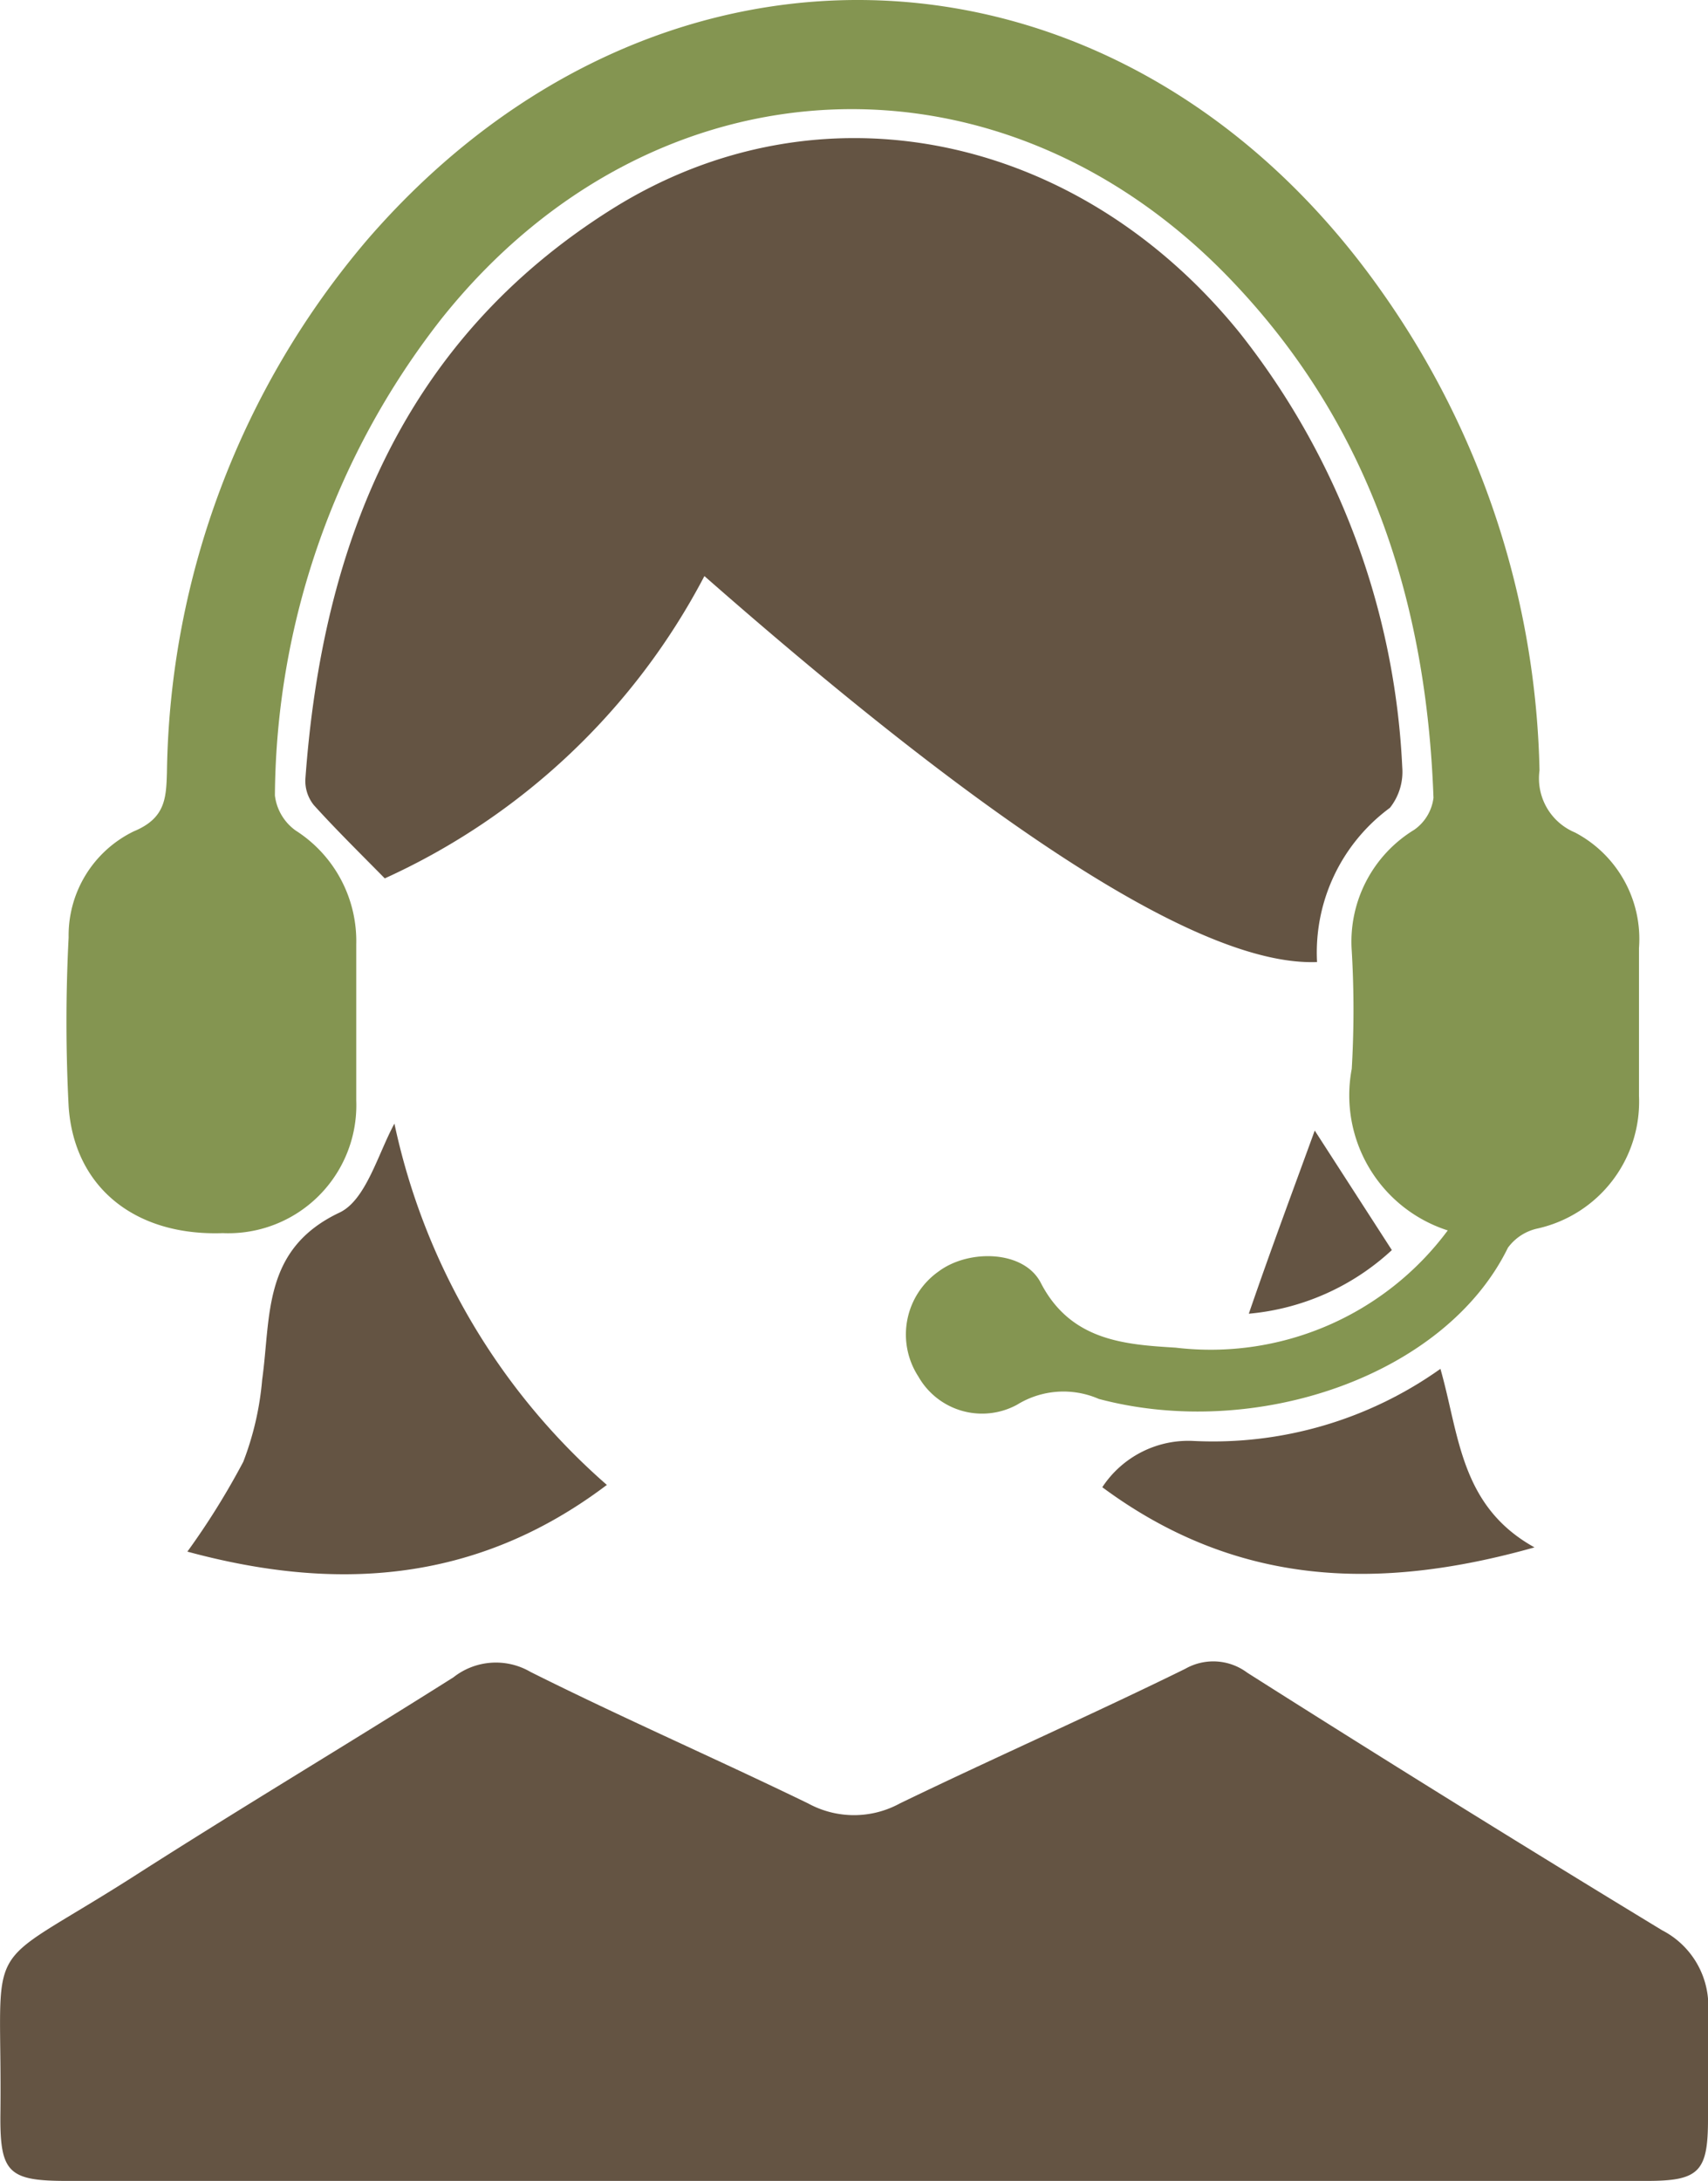 <svg id="Layer_1" data-name="Layer 1" xmlns="http://www.w3.org/2000/svg" viewBox="0 0 44.3 56.56"><defs><style>.cls-1{fill:#645443;}.cls-2{fill:#849551;}</style></defs><path class="cls-1" d="M28.92,56.78H8.54c-1.5,0-1.73-.21-1.72-1.69.06-4.82-.61-3.62,3.4-6.17,2.76-1.77,5.58-3.45,8.35-5.2a1.78,1.78,0,0,1,2-.14c2.38,1.19,4.81,2.25,7.2,3.41a2.48,2.48,0,0,0,2.38,0c2.46-1.19,5-2.31,7.4-3.49a1.47,1.47,0,0,1,1.61.1Q44.52,47,49.92,50.28a2.21,2.21,0,0,1,1.19,2.16c0,.91,0,1.83,0,2.74,0,1.36-.23,1.6-1.58,1.6Z" transform="translate(-6.81 -0.22)"/><path class="cls-1" d="M25.08,15.16A17.55,17.55,0,0,1,16.79,23c-.66-.67-1.27-1.27-1.84-1.9a1,1,0,0,1-.22-.67c.44-6.11,2.55-11.39,7.94-14.78s12.09-2,16.3,3.21a19.62,19.62,0,0,1,4.21,11.26,1.5,1.5,0,0,1-.32,1.05,4.66,4.66,0,0,0-1.89,4C38.11,25.28,32.87,22,25.08,15.16Z" transform="translate(-6.81 -0.22)"/><path class="cls-2" d="M44.36,32.13a3.68,3.68,0,0,1-2.49-4.19,26,26,0,0,0,0-3.06,3.4,3.4,0,0,1,1.62-3.14,1.19,1.19,0,0,0,.5-.83c-.18-5-1.61-9.54-5.09-13.26-6-6.45-15.15-6.07-20.65.85a20.27,20.27,0,0,0-4.31,12.35,1.31,1.31,0,0,0,.54.91,3.4,3.4,0,0,1,1.57,2.95c0,1.35,0,2.7,0,4.05a3.32,3.32,0,0,1-3.46,3.44c-2.28.08-3.86-1.19-4-3.29a42.66,42.66,0,0,1,0-4.38,3,3,0,0,1,1.69-2.75c.82-.34.84-.86.86-1.53A21.75,21.75,0,0,1,16.36,6.41C24-2.39,36-1.71,42.68,7.83A22.3,22.3,0,0,1,46.74,20.2a1.52,1.52,0,0,0,.92,1.61,3.12,3.12,0,0,1,1.66,3c0,1.27,0,2.55,0,3.83a3.37,3.37,0,0,1-2.63,3.44,1.29,1.29,0,0,0-.77.5c-1.63,3.33-6.55,5-10.61,3.92a2.29,2.29,0,0,0-2.12.15,1.9,1.9,0,0,1-2.56-.73,2,2,0,0,1,.53-2.73c.78-.58,2.22-.55,2.65.31C34.59,35,36,35.09,37.3,35.17A7.66,7.66,0,0,0,44.36,32.13Z" transform="translate(-6.81 -0.22)"/><path class="cls-1" d="M11.67,40.46a19.54,19.54,0,0,0,1.45-2.33A7.74,7.74,0,0,0,13.61,36c.23-1.64,0-3.38,2-4.33.69-.32,1-1.52,1.43-2.31a17.18,17.18,0,0,0,5.51,9.37C19.11,41.33,15.43,41.48,11.67,40.46Z" transform="translate(-6.81 -0.22)"/><path class="cls-1" d="M44.17,35.72c.49,1.71.51,3.56,2.44,4.63-4.08,1.15-7.75,1-11.21-1.56a2.67,2.67,0,0,1,2.37-1.2A10.18,10.18,0,0,0,44.17,35.72Z" transform="translate(-6.81 -0.22)"/><path class="cls-1" d="M40.91,29.54l2,3.1a6.28,6.28,0,0,1-3.71,1.65C39.78,32.6,40.38,31,40.91,29.54Z" transform="translate(-6.81 -0.22)"/></svg>